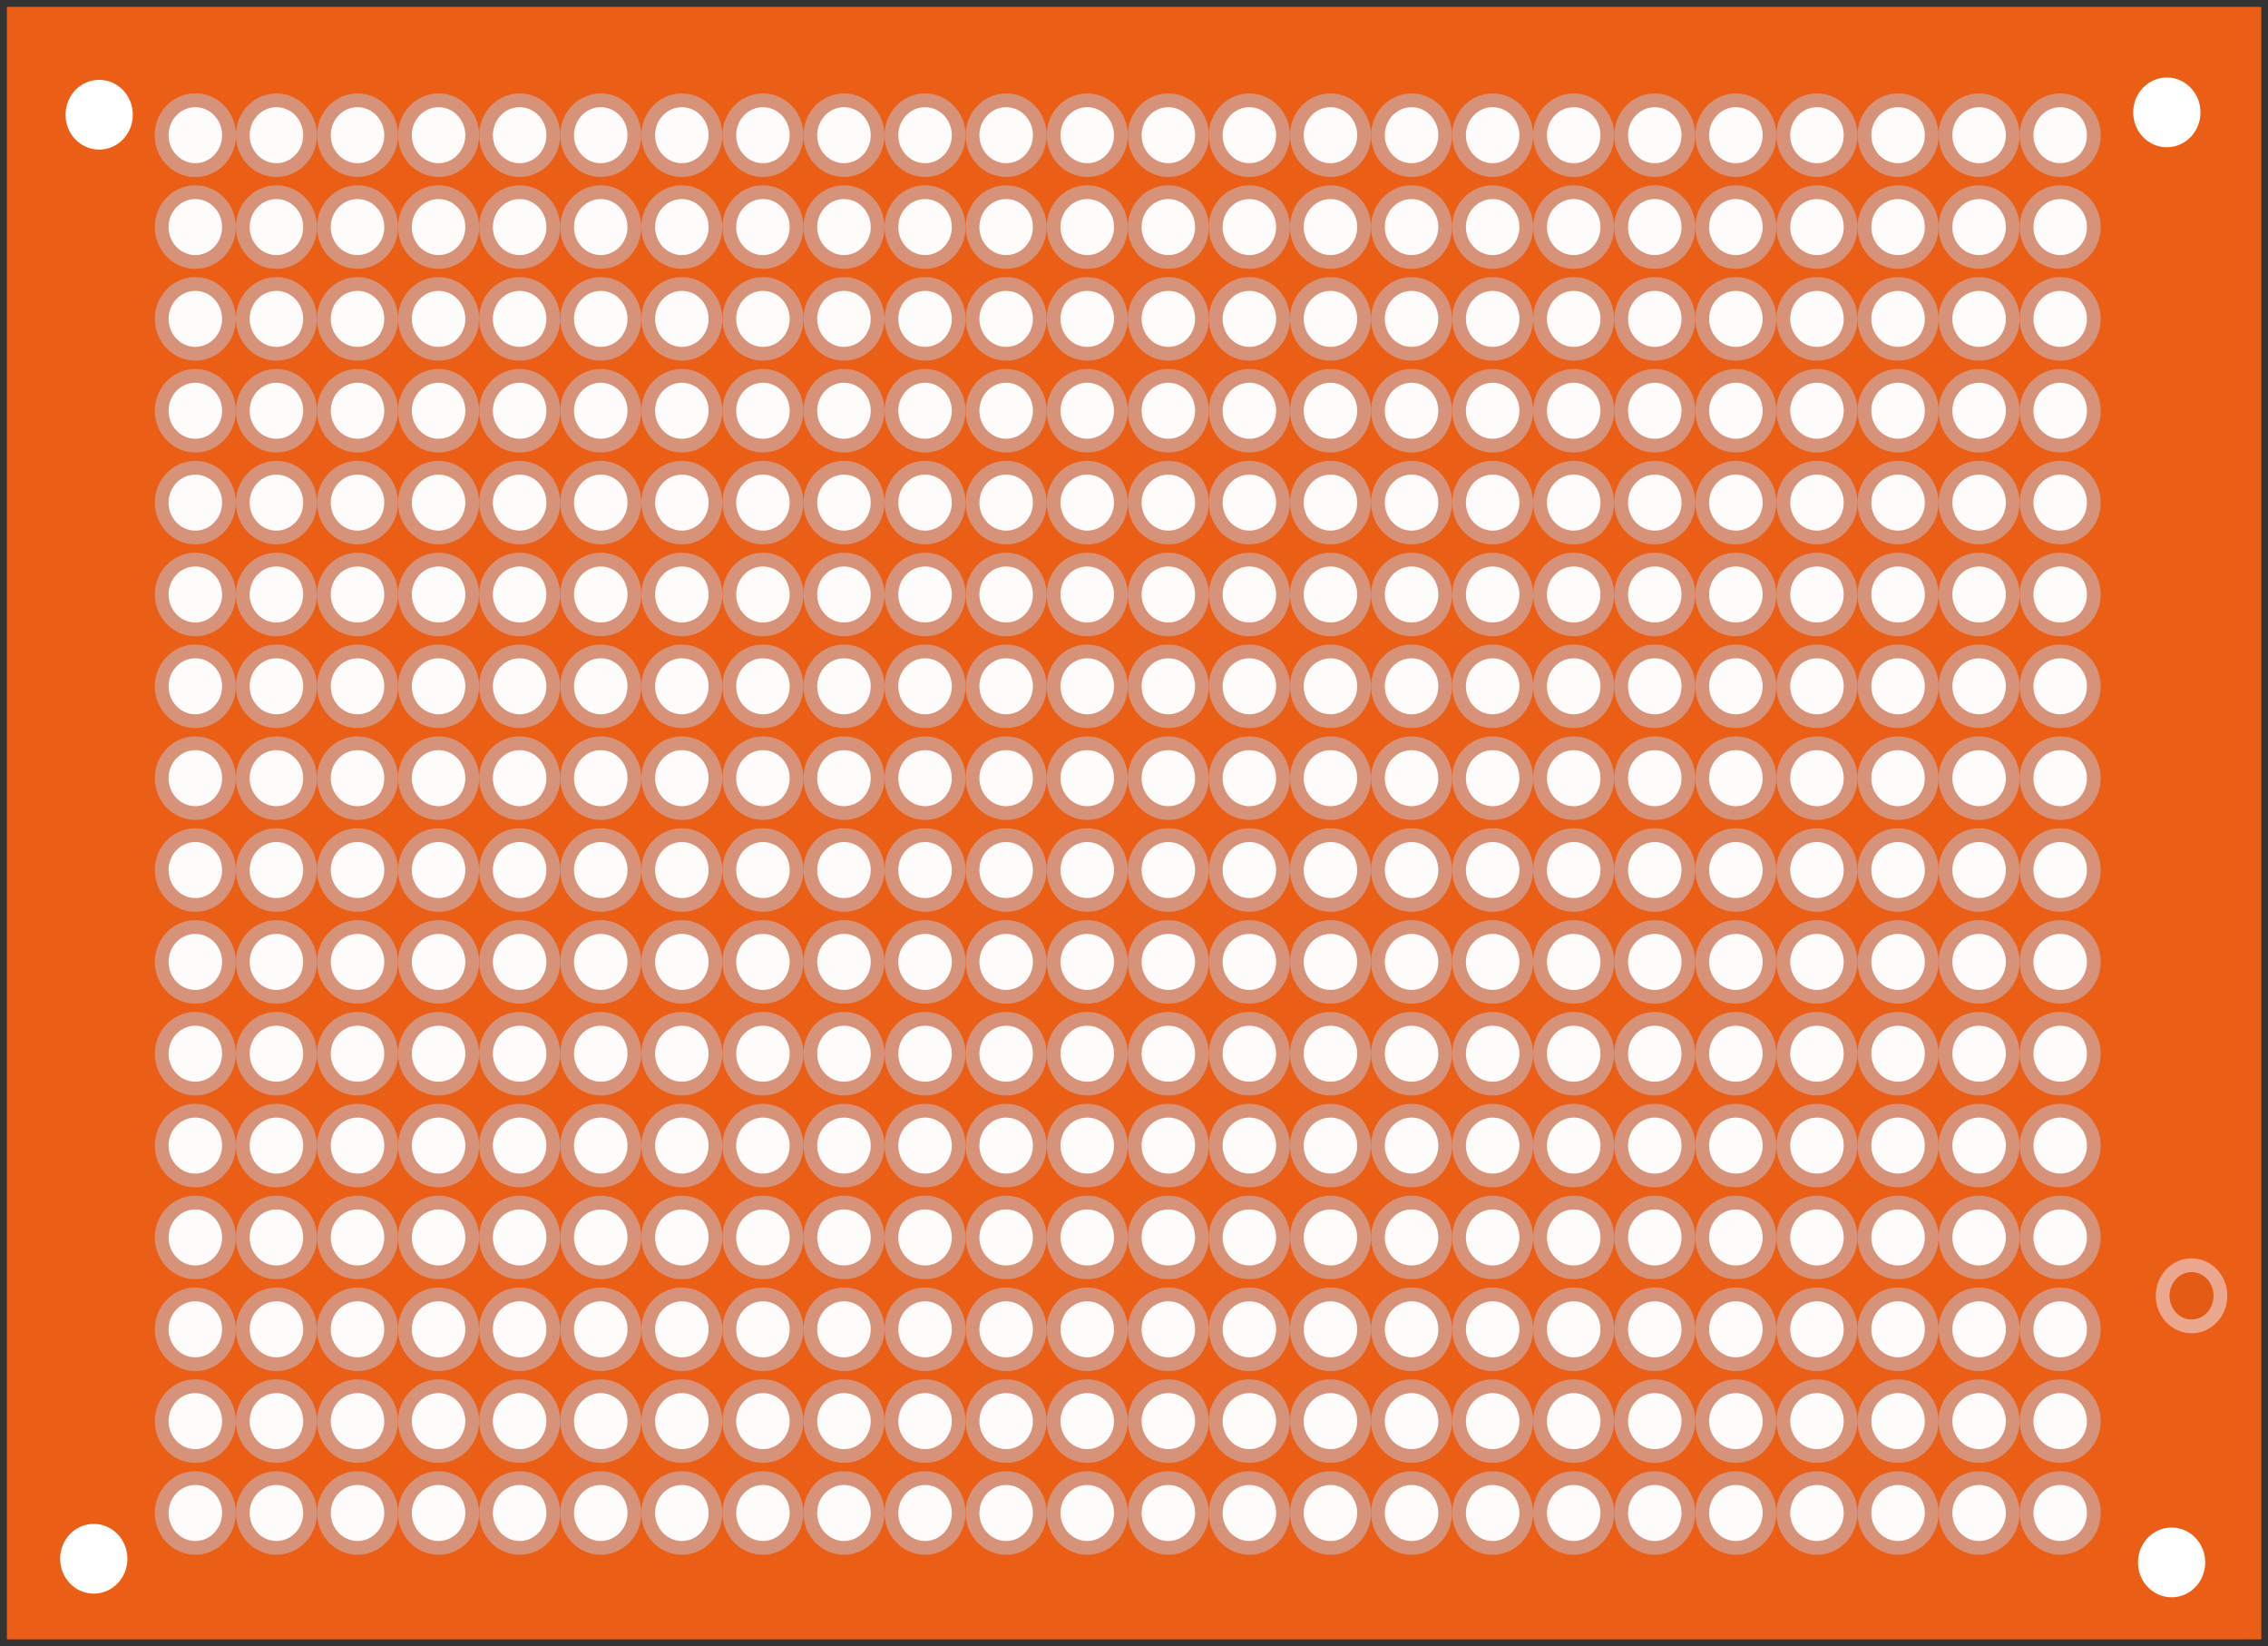 <?xml version="1.0" encoding="UTF-8" standalone="no"?>
<!-- Created with Inkscape (http://www.inkscape.org/) -->

<svg
   xmlns:dc="http://purl.org/dc/elements/1.1/"
   xmlns:cc="http://creativecommons.org/ns#"
   xmlns:rdf="http://www.w3.org/1999/02/22-rdf-syntax-ns#"
   xmlns:svg="http://www.w3.org/2000/svg"
   xmlns="http://www.w3.org/2000/svg"
   xmlns:xlink="http://www.w3.org/1999/xlink"
   xmlns:sodipodi="http://sodipodi.sourceforge.net/DTD/sodipodi-0.dtd"
   xmlns:inkscape="http://www.inkscape.org/namespaces/inkscape"
   width="199.388mm"
   height="144.687mm"
   viewBox="0 0 199.388 144.687"
   version="1.1"
   id="svg9131"
   inkscape:version="0.92.2 (5c3e80d, 2017-08-06)"
   sodipodi:docname="prototyping_board_90_70mm.svg">
  <rect x="0" y="0" width="199.388" height="144.687" fill="#333333" stroke="none"/>
  <defs
     id="defs9125" />
  <sodipodi:namedview
     id="base"
     pagecolor="#ffffff"
     bordercolor="#666666"
     borderopacity="1.0"
     inkscape:pageopacity="0.0"
     inkscape:pageshadow="2"
     inkscape:zoom="0.35"
     inkscape:cx="-92.683948"
     inkscape:cy="76.014349"
     inkscape:document-units="mm"
     inkscape:current-layer="layer1"
     showgrid="false"
     inkscape:window-width="1380"
     inkscape:window-height="1048"
     inkscape:window-x="175"
     inkscape:window-y="23"
     inkscape:window-maximized="0"
     fit-margin-top="0"
     fit-margin-left="0"
     fit-margin-right="0"
     fit-margin-bottom="0" />
  <g
     inkscape:label="Calque 1"
     inkscape:groupmode="layer"
     id="layer1"
     transform="translate(-6.342,-3.162)">
    <g
       style="display:inline;opacity:1"
       id="g24467"
       transform="matrix(5.731,0,0,5.731,-612.3,-319.089)">
      <rect
         y="56.335"
         x="108.053"
         height="25.037"
         width="34.582"
         id="rect14396"
         style="opacity:1;fill:#ea5f15;fill-opacity:1;stroke:#000000;stroke-width:0.21;stroke-miterlimit:4;stroke-dasharray:none;stroke-opacity:0" />
      <ellipse
         inkscape:tile-y0="64.627548"
         inkscape:tile-x0="112.53887"
         inkscape:tile-h="4.6404081"
         inkscape:tile-w="4.5067732"
         inkscape:tile-cy="66.947752"
         inkscape:tile-cx="114.79226"
         ry="0.535"
         rx="0.516"
         cy="58.303"
         cx="110.943"
         id="path14398"
         style="opacity:1;fill:#fdfcfb;fill-opacity:1;stroke:#d7937a;stroke-width:0.211;stroke-miterlimit:4;stroke-dasharray:none;stroke-opacity:1" />
      <use
         height="100%"
         width="100%"
         id="use21872"
         xlink:href="#path14398"
         inkscape:tiled-clone-of="#path14398"
         y="0"
         x="0"
         transform="translate(-1.1380824e-6)" />
      <use
         height="100%"
         width="100%"
         id="use21874"
         transform="translate(-1.1380824e-6,1.409)"
         xlink:href="#path14398"
         inkscape:tiled-clone-of="#path14398"
         y="0"
         x="0" />
      <use
         height="100%"
         width="100%"
         id="use21876"
         transform="translate(-1.1380824e-6,2.817)"
         xlink:href="#path14398"
         inkscape:tiled-clone-of="#path14398"
         y="0"
         x="0" />
      <use
         height="100%"
         width="100%"
         id="use21878"
         transform="translate(-1.1380824e-6,4.226)"
         xlink:href="#path14398"
         inkscape:tiled-clone-of="#path14398"
         y="0"
         x="0" />
      <use
         height="100%"
         width="100%"
         id="use21880"
         transform="translate(-1.1380824e-6,5.635)"
         xlink:href="#path14398"
         inkscape:tiled-clone-of="#path14398"
         y="0"
         x="0" />
      <use
         height="100%"
         width="100%"
         id="use21882"
         transform="translate(-1.1380824e-6,7.044)"
         xlink:href="#path14398"
         inkscape:tiled-clone-of="#path14398"
         y="0"
         x="0" />
      <use
         height="100%"
         width="100%"
         id="use21884"
         transform="translate(-1.1380824e-6,8.452)"
         xlink:href="#path14398"
         inkscape:tiled-clone-of="#path14398"
         y="0"
         x="0" />
      <use
         height="100%"
         width="100%"
         id="use21886"
         transform="translate(-1.1380824e-6,9.861)"
         xlink:href="#path14398"
         inkscape:tiled-clone-of="#path14398"
         y="0"
         x="0" />
      <use
         height="100%"
         width="100%"
         id="use21888"
         transform="translate(-1.1380824e-6,11.27)"
         xlink:href="#path14398"
         inkscape:tiled-clone-of="#path14398"
         y="0"
         x="0" />
      <use
         height="100%"
         width="100%"
         id="use21890"
         transform="translate(-1.1380824e-6,12.679)"
         xlink:href="#path14398"
         inkscape:tiled-clone-of="#path14398"
         y="0"
         x="0" />
      <use
         height="100%"
         width="100%"
         id="use21892"
         transform="translate(-1.1380824e-6,14.087)"
         xlink:href="#path14398"
         inkscape:tiled-clone-of="#path14398"
         y="0"
         x="0" />
      <use
         height="100%"
         width="100%"
         id="use21894"
         transform="translate(-1.1380824e-6,15.496)"
         xlink:href="#path14398"
         inkscape:tiled-clone-of="#path14398"
         y="0"
         x="0" />
      <use
         height="100%"
         width="100%"
         id="use21896"
         transform="translate(-1.1380824e-6,16.905)"
         xlink:href="#path14398"
         inkscape:tiled-clone-of="#path14398"
         y="0"
         x="0" />
      <use
         height="100%"
         width="100%"
         id="use21898"
         transform="translate(-1.1380824e-6,18.314)"
         xlink:href="#path14398"
         inkscape:tiled-clone-of="#path14398"
         y="0"
         x="0" />
      <use
         height="100%"
         width="100%"
         id="use21900"
         transform="translate(-1.1380824e-6,19.722)"
         xlink:href="#path14398"
         inkscape:tiled-clone-of="#path14398"
         y="0"
         x="0" />
      <use
         height="100%"
         width="100%"
         id="use21902"
         transform="translate(-1.1380824e-6,21.131)"
         xlink:href="#path14398"
         inkscape:tiled-clone-of="#path14398"
         y="0"
         x="0" />
      <use
         height="100%"
         width="100%"
         id="use21904"
         transform="translate(1.244)"
         xlink:href="#path14398"
         inkscape:tiled-clone-of="#path14398"
         y="0"
         x="0" />
      <use
         height="100%"
         width="100%"
         id="use21906"
         transform="translate(1.244,1.409)"
         xlink:href="#path14398"
         inkscape:tiled-clone-of="#path14398"
         y="0"
         x="0" />
      <use
         height="100%"
         width="100%"
         id="use21908"
         transform="translate(1.244,2.817)"
         xlink:href="#path14398"
         inkscape:tiled-clone-of="#path14398"
         y="0"
         x="0" />
      <use
         height="100%"
         width="100%"
         id="use21910"
         transform="translate(1.244,4.226)"
         xlink:href="#path14398"
         inkscape:tiled-clone-of="#path14398"
         y="0"
         x="0" />
      <use
         height="100%"
         width="100%"
         id="use21912"
         transform="translate(1.244,5.635)"
         xlink:href="#path14398"
         inkscape:tiled-clone-of="#path14398"
         y="0"
         x="0" />
      <use
         height="100%"
         width="100%"
         id="use21914"
         transform="translate(1.244,7.044)"
         xlink:href="#path14398"
         inkscape:tiled-clone-of="#path14398"
         y="0"
         x="0" />
      <use
         height="100%"
         width="100%"
         id="use21916"
         transform="translate(1.244,8.452)"
         xlink:href="#path14398"
         inkscape:tiled-clone-of="#path14398"
         y="0"
         x="0" />
      <use
         height="100%"
         width="100%"
         id="use21918"
         transform="translate(1.244,9.861)"
         xlink:href="#path14398"
         inkscape:tiled-clone-of="#path14398"
         y="0"
         x="0" />
      <use
         height="100%"
         width="100%"
         id="use21920"
         transform="translate(1.244,11.27)"
         xlink:href="#path14398"
         inkscape:tiled-clone-of="#path14398"
         y="0"
         x="0" />
      <use
         height="100%"
         width="100%"
         id="use21922"
         transform="translate(1.244,12.679)"
         xlink:href="#path14398"
         inkscape:tiled-clone-of="#path14398"
         y="0"
         x="0" />
      <use
         height="100%"
         width="100%"
         id="use21924"
         transform="translate(1.244,14.087)"
         xlink:href="#path14398"
         inkscape:tiled-clone-of="#path14398"
         y="0"
         x="0" />
      <use
         height="100%"
         width="100%"
         id="use21926"
         transform="translate(1.244,15.496)"
         xlink:href="#path14398"
         inkscape:tiled-clone-of="#path14398"
         y="0"
         x="0" />
      <use
         height="100%"
         width="100%"
         id="use21928"
         transform="translate(1.244,16.905)"
         xlink:href="#path14398"
         inkscape:tiled-clone-of="#path14398"
         y="0"
         x="0" />
      <use
         height="100%"
         width="100%"
         id="use21930"
         transform="translate(1.244,18.314)"
         xlink:href="#path14398"
         inkscape:tiled-clone-of="#path14398"
         y="0"
         x="0" />
      <use
         height="100%"
         width="100%"
         id="use21932"
         transform="translate(1.244,19.722)"
         xlink:href="#path14398"
         inkscape:tiled-clone-of="#path14398"
         y="0"
         x="0" />
      <use
         height="100%"
         width="100%"
         id="use21934"
         transform="translate(1.244,21.131)"
         xlink:href="#path14398"
         inkscape:tiled-clone-of="#path14398"
         y="0"
         x="0" />
      <use
         height="100%"
         width="100%"
         id="use21936"
         transform="translate(2.488)"
         xlink:href="#path14398"
         inkscape:tiled-clone-of="#path14398"
         y="0"
         x="0" />
      <use
         height="100%"
         width="100%"
         id="use21938"
         transform="translate(2.488,1.409)"
         xlink:href="#path14398"
         inkscape:tiled-clone-of="#path14398"
         y="0"
         x="0" />
      <use
         height="100%"
         width="100%"
         id="use21940"
         transform="translate(2.488,2.817)"
         xlink:href="#path14398"
         inkscape:tiled-clone-of="#path14398"
         y="0"
         x="0" />
      <use
         height="100%"
         width="100%"
         id="use21942"
         transform="translate(2.488,4.226)"
         xlink:href="#path14398"
         inkscape:tiled-clone-of="#path14398"
         y="0"
         x="0" />
      <use
         height="100%"
         width="100%"
         id="use21944"
         transform="translate(2.488,5.635)"
         xlink:href="#path14398"
         inkscape:tiled-clone-of="#path14398"
         y="0"
         x="0" />
      <use
         height="100%"
         width="100%"
         id="use21946"
         transform="translate(2.488,7.044)"
         xlink:href="#path14398"
         inkscape:tiled-clone-of="#path14398"
         y="0"
         x="0" />
      <use
         height="100%"
         width="100%"
         id="use21948"
         transform="translate(2.488,8.452)"
         xlink:href="#path14398"
         inkscape:tiled-clone-of="#path14398"
         y="0"
         x="0" />
      <use
         height="100%"
         width="100%"
         id="use21950"
         transform="translate(2.488,9.861)"
         xlink:href="#path14398"
         inkscape:tiled-clone-of="#path14398"
         y="0"
         x="0" />
      <use
         height="100%"
         width="100%"
         id="use21952"
         transform="translate(2.488,11.27)"
         xlink:href="#path14398"
         inkscape:tiled-clone-of="#path14398"
         y="0"
         x="0" />
      <use
         height="100%"
         width="100%"
         id="use21954"
         transform="translate(2.488,12.679)"
         xlink:href="#path14398"
         inkscape:tiled-clone-of="#path14398"
         y="0"
         x="0" />
      <use
         height="100%"
         width="100%"
         id="use21956"
         transform="translate(2.488,14.087)"
         xlink:href="#path14398"
         inkscape:tiled-clone-of="#path14398"
         y="0"
         x="0" />
      <use
         height="100%"
         width="100%"
         id="use21958"
         transform="translate(2.488,15.496)"
         xlink:href="#path14398"
         inkscape:tiled-clone-of="#path14398"
         y="0"
         x="0" />
      <use
         height="100%"
         width="100%"
         id="use21960"
         transform="translate(2.488,16.905)"
         xlink:href="#path14398"
         inkscape:tiled-clone-of="#path14398"
         y="0"
         x="0" />
      <use
         height="100%"
         width="100%"
         id="use21962"
         transform="translate(2.488,18.314)"
         xlink:href="#path14398"
         inkscape:tiled-clone-of="#path14398"
         y="0"
         x="0" />
      <use
         height="100%"
         width="100%"
         id="use21964"
         transform="translate(2.488,19.722)"
         xlink:href="#path14398"
         inkscape:tiled-clone-of="#path14398"
         y="0"
         x="0" />
      <use
         height="100%"
         width="100%"
         id="use21966"
         transform="translate(2.488,21.131)"
         xlink:href="#path14398"
         inkscape:tiled-clone-of="#path14398"
         y="0"
         x="0" />
      <use
         height="100%"
         width="100%"
         id="use21968"
         transform="translate(3.731)"
         xlink:href="#path14398"
         inkscape:tiled-clone-of="#path14398"
         y="0"
         x="0" />
      <use
         height="100%"
         width="100%"
         id="use21970"
         transform="translate(3.731,1.409)"
         xlink:href="#path14398"
         inkscape:tiled-clone-of="#path14398"
         y="0"
         x="0" />
      <use
         height="100%"
         width="100%"
         id="use21972"
         transform="translate(3.731,2.817)"
         xlink:href="#path14398"
         inkscape:tiled-clone-of="#path14398"
         y="0"
         x="0" />
      <use
         height="100%"
         width="100%"
         id="use21974"
         transform="translate(3.731,4.226)"
         xlink:href="#path14398"
         inkscape:tiled-clone-of="#path14398"
         y="0"
         x="0" />
      <use
         height="100%"
         width="100%"
         id="use21976"
         transform="translate(3.731,5.635)"
         xlink:href="#path14398"
         inkscape:tiled-clone-of="#path14398"
         y="0"
         x="0" />
      <use
         height="100%"
         width="100%"
         id="use21978"
         transform="translate(3.731,7.044)"
         xlink:href="#path14398"
         inkscape:tiled-clone-of="#path14398"
         y="0"
         x="0" />
      <use
         height="100%"
         width="100%"
         id="use21980"
         transform="translate(3.731,8.452)"
         xlink:href="#path14398"
         inkscape:tiled-clone-of="#path14398"
         y="0"
         x="0" />
      <use
         height="100%"
         width="100%"
         id="use21982"
         transform="translate(3.731,9.861)"
         xlink:href="#path14398"
         inkscape:tiled-clone-of="#path14398"
         y="0"
         x="0" />
      <use
         height="100%"
         width="100%"
         id="use21984"
         transform="translate(3.731,11.27)"
         xlink:href="#path14398"
         inkscape:tiled-clone-of="#path14398"
         y="0"
         x="0" />
      <use
         height="100%"
         width="100%"
         id="use21986"
         transform="translate(3.731,12.679)"
         xlink:href="#path14398"
         inkscape:tiled-clone-of="#path14398"
         y="0"
         x="0" />
      <use
         height="100%"
         width="100%"
         id="use21988"
         transform="translate(3.731,14.087)"
         xlink:href="#path14398"
         inkscape:tiled-clone-of="#path14398"
         y="0"
         x="0" />
      <use
         height="100%"
         width="100%"
         id="use21990"
         transform="translate(3.731,15.496)"
         xlink:href="#path14398"
         inkscape:tiled-clone-of="#path14398"
         y="0"
         x="0" />
      <use
         height="100%"
         width="100%"
         id="use21992"
         transform="translate(3.731,16.905)"
         xlink:href="#path14398"
         inkscape:tiled-clone-of="#path14398"
         y="0"
         x="0" />
      <use
         height="100%"
         width="100%"
         id="use21994"
         transform="translate(3.731,18.314)"
         xlink:href="#path14398"
         inkscape:tiled-clone-of="#path14398"
         y="0"
         x="0" />
      <use
         height="100%"
         width="100%"
         id="use21996"
         transform="translate(3.731,19.722)"
         xlink:href="#path14398"
         inkscape:tiled-clone-of="#path14398"
         y="0"
         x="0" />
      <use
         height="100%"
         width="100%"
         id="use21998"
         transform="translate(3.731,21.131)"
         xlink:href="#path14398"
         inkscape:tiled-clone-of="#path14398"
         y="0"
         x="0" />
      <use
         height="100%"
         width="100%"
         id="use22000"
         transform="translate(4.975)"
         xlink:href="#path14398"
         inkscape:tiled-clone-of="#path14398"
         y="0"
         x="0" />
      <use
         height="100%"
         width="100%"
         id="use22002"
         transform="translate(4.975,1.409)"
         xlink:href="#path14398"
         inkscape:tiled-clone-of="#path14398"
         y="0"
         x="0" />
      <use
         height="100%"
         width="100%"
         id="use22004"
         transform="translate(4.975,2.817)"
         xlink:href="#path14398"
         inkscape:tiled-clone-of="#path14398"
         y="0"
         x="0" />
      <use
         height="100%"
         width="100%"
         id="use22006"
         transform="translate(4.975,4.226)"
         xlink:href="#path14398"
         inkscape:tiled-clone-of="#path14398"
         y="0"
         x="0" />
      <use
         height="100%"
         width="100%"
         id="use22008"
         transform="translate(4.975,5.635)"
         xlink:href="#path14398"
         inkscape:tiled-clone-of="#path14398"
         y="0"
         x="0" />
      <use
         height="100%"
         width="100%"
         id="use22010"
         transform="translate(4.975,7.044)"
         xlink:href="#path14398"
         inkscape:tiled-clone-of="#path14398"
         y="0"
         x="0" />
      <use
         height="100%"
         width="100%"
         id="use22012"
         transform="translate(4.975,8.452)"
         xlink:href="#path14398"
         inkscape:tiled-clone-of="#path14398"
         y="0"
         x="0" />
      <use
         height="100%"
         width="100%"
         id="use22014"
         transform="translate(4.975,9.861)"
         xlink:href="#path14398"
         inkscape:tiled-clone-of="#path14398"
         y="0"
         x="0" />
      <use
         height="100%"
         width="100%"
         id="use22016"
         transform="translate(4.975,11.27)"
         xlink:href="#path14398"
         inkscape:tiled-clone-of="#path14398"
         y="0"
         x="0" />
      <use
         height="100%"
         width="100%"
         id="use22018"
         transform="translate(4.975,12.679)"
         xlink:href="#path14398"
         inkscape:tiled-clone-of="#path14398"
         y="0"
         x="0" />
      <use
         height="100%"
         width="100%"
         id="use22020"
         transform="translate(4.975,14.087)"
         xlink:href="#path14398"
         inkscape:tiled-clone-of="#path14398"
         y="0"
         x="0" />
      <use
         height="100%"
         width="100%"
         id="use22022"
         transform="translate(4.975,15.496)"
         xlink:href="#path14398"
         inkscape:tiled-clone-of="#path14398"
         y="0"
         x="0" />
      <use
         height="100%"
         width="100%"
         id="use22024"
         transform="translate(4.975,16.905)"
         xlink:href="#path14398"
         inkscape:tiled-clone-of="#path14398"
         y="0"
         x="0" />
      <use
         height="100%"
         width="100%"
         id="use22026"
         transform="translate(4.975,18.314)"
         xlink:href="#path14398"
         inkscape:tiled-clone-of="#path14398"
         y="0"
         x="0" />
      <use
         height="100%"
         width="100%"
         id="use22028"
         transform="translate(4.975,19.722)"
         xlink:href="#path14398"
         inkscape:tiled-clone-of="#path14398"
         y="0"
         x="0" />
      <use
         height="100%"
         width="100%"
         id="use22030"
         transform="translate(4.975,21.131)"
         xlink:href="#path14398"
         inkscape:tiled-clone-of="#path14398"
         y="0"
         x="0" />
      <use
         height="100%"
         width="100%"
         id="use22032"
         transform="translate(6.219)"
         xlink:href="#path14398"
         inkscape:tiled-clone-of="#path14398"
         y="0"
         x="0" />
      <use
         height="100%"
         width="100%"
         id="use22034"
         transform="translate(6.219,1.409)"
         xlink:href="#path14398"
         inkscape:tiled-clone-of="#path14398"
         y="0"
         x="0" />
      <use
         height="100%"
         width="100%"
         id="use22036"
         transform="translate(6.219,2.817)"
         xlink:href="#path14398"
         inkscape:tiled-clone-of="#path14398"
         y="0"
         x="0" />
      <use
         height="100%"
         width="100%"
         id="use22038"
         transform="translate(6.219,4.226)"
         xlink:href="#path14398"
         inkscape:tiled-clone-of="#path14398"
         y="0"
         x="0" />
      <use
         height="100%"
         width="100%"
         id="use22040"
         transform="translate(6.219,5.635)"
         xlink:href="#path14398"
         inkscape:tiled-clone-of="#path14398"
         y="0"
         x="0" />
      <use
         height="100%"
         width="100%"
         id="use22042"
         transform="translate(6.219,7.044)"
         xlink:href="#path14398"
         inkscape:tiled-clone-of="#path14398"
         y="0"
         x="0" />
      <use
         height="100%"
         width="100%"
         id="use22044"
         transform="translate(6.219,8.452)"
         xlink:href="#path14398"
         inkscape:tiled-clone-of="#path14398"
         y="0"
         x="0" />
      <use
         height="100%"
         width="100%"
         id="use22046"
         transform="translate(6.219,9.861)"
         xlink:href="#path14398"
         inkscape:tiled-clone-of="#path14398"
         y="0"
         x="0" />
      <use
         height="100%"
         width="100%"
         id="use22048"
         transform="translate(6.219,11.27)"
         xlink:href="#path14398"
         inkscape:tiled-clone-of="#path14398"
         y="0"
         x="0" />
      <use
         height="100%"
         width="100%"
         id="use22050"
         transform="translate(6.219,12.679)"
         xlink:href="#path14398"
         inkscape:tiled-clone-of="#path14398"
         y="0"
         x="0" />
      <use
         height="100%"
         width="100%"
         id="use22052"
         transform="translate(6.219,14.087)"
         xlink:href="#path14398"
         inkscape:tiled-clone-of="#path14398"
         y="0"
         x="0" />
      <use
         height="100%"
         width="100%"
         id="use22054"
         transform="translate(6.219,15.496)"
         xlink:href="#path14398"
         inkscape:tiled-clone-of="#path14398"
         y="0"
         x="0" />
      <use
         height="100%"
         width="100%"
         id="use22056"
         transform="translate(6.219,16.905)"
         xlink:href="#path14398"
         inkscape:tiled-clone-of="#path14398"
         y="0"
         x="0" />
      <use
         height="100%"
         width="100%"
         id="use22058"
         transform="translate(6.219,18.314)"
         xlink:href="#path14398"
         inkscape:tiled-clone-of="#path14398"
         y="0"
         x="0" />
      <use
         height="100%"
         width="100%"
         id="use22060"
         transform="translate(6.219,19.722)"
         xlink:href="#path14398"
         inkscape:tiled-clone-of="#path14398"
         y="0"
         x="0" />
      <use
         height="100%"
         width="100%"
         id="use22062"
         transform="translate(6.219,21.131)"
         xlink:href="#path14398"
         inkscape:tiled-clone-of="#path14398"
         y="0"
         x="0" />
      <use
         height="100%"
         width="100%"
         id="use22064"
         transform="translate(7.463)"
         xlink:href="#path14398"
         inkscape:tiled-clone-of="#path14398"
         y="0"
         x="0" />
      <use
         height="100%"
         width="100%"
         id="use22066"
         transform="translate(7.463,1.409)"
         xlink:href="#path14398"
         inkscape:tiled-clone-of="#path14398"
         y="0"
         x="0" />
      <use
         height="100%"
         width="100%"
         id="use22068"
         transform="translate(7.463,2.817)"
         xlink:href="#path14398"
         inkscape:tiled-clone-of="#path14398"
         y="0"
         x="0" />
      <use
         height="100%"
         width="100%"
         id="use22070"
         transform="translate(7.463,4.226)"
         xlink:href="#path14398"
         inkscape:tiled-clone-of="#path14398"
         y="0"
         x="0" />
      <use
         height="100%"
         width="100%"
         id="use22072"
         transform="translate(7.463,5.635)"
         xlink:href="#path14398"
         inkscape:tiled-clone-of="#path14398"
         y="0"
         x="0" />
      <use
         height="100%"
         width="100%"
         id="use22074"
         transform="translate(7.463,7.044)"
         xlink:href="#path14398"
         inkscape:tiled-clone-of="#path14398"
         y="0"
         x="0" />
      <use
         height="100%"
         width="100%"
         id="use22076"
         transform="translate(7.463,8.452)"
         xlink:href="#path14398"
         inkscape:tiled-clone-of="#path14398"
         y="0"
         x="0" />
      <use
         height="100%"
         width="100%"
         id="use22078"
         transform="translate(7.463,9.861)"
         xlink:href="#path14398"
         inkscape:tiled-clone-of="#path14398"
         y="0"
         x="0" />
      <use
         height="100%"
         width="100%"
         id="use22080"
         transform="translate(7.463,11.27)"
         xlink:href="#path14398"
         inkscape:tiled-clone-of="#path14398"
         y="0"
         x="0" />
      <use
         height="100%"
         width="100%"
         id="use22082"
         transform="translate(7.463,12.679)"
         xlink:href="#path14398"
         inkscape:tiled-clone-of="#path14398"
         y="0"
         x="0" />
      <use
         height="100%"
         width="100%"
         id="use22084"
         transform="translate(7.463,14.087)"
         xlink:href="#path14398"
         inkscape:tiled-clone-of="#path14398"
         y="0"
         x="0" />
      <use
         height="100%"
         width="100%"
         id="use22086"
         transform="translate(7.463,15.496)"
         xlink:href="#path14398"
         inkscape:tiled-clone-of="#path14398"
         y="0"
         x="0" />
      <use
         height="100%"
         width="100%"
         id="use22088"
         transform="translate(7.463,16.905)"
         xlink:href="#path14398"
         inkscape:tiled-clone-of="#path14398"
         y="0"
         x="0" />
      <use
         height="100%"
         width="100%"
         id="use22090"
         transform="translate(7.463,18.314)"
         xlink:href="#path14398"
         inkscape:tiled-clone-of="#path14398"
         y="0"
         x="0" />
      <use
         height="100%"
         width="100%"
         id="use22092"
         transform="translate(7.463,19.722)"
         xlink:href="#path14398"
         inkscape:tiled-clone-of="#path14398"
         y="0"
         x="0" />
      <use
         height="100%"
         width="100%"
         id="use22094"
         transform="translate(7.463,21.131)"
         xlink:href="#path14398"
         inkscape:tiled-clone-of="#path14398"
         y="0"
         x="0" />
      <use
         height="100%"
         width="100%"
         id="use22096"
         transform="translate(8.707)"
         xlink:href="#path14398"
         inkscape:tiled-clone-of="#path14398"
         y="0"
         x="0" />
      <use
         height="100%"
         width="100%"
         id="use22098"
         transform="translate(8.707,1.409)"
         xlink:href="#path14398"
         inkscape:tiled-clone-of="#path14398"
         y="0"
         x="0" />
      <use
         height="100%"
         width="100%"
         id="use22100"
         transform="translate(8.707,2.817)"
         xlink:href="#path14398"
         inkscape:tiled-clone-of="#path14398"
         y="0"
         x="0" />
      <use
         height="100%"
         width="100%"
         id="use22102"
         transform="translate(8.707,4.226)"
         xlink:href="#path14398"
         inkscape:tiled-clone-of="#path14398"
         y="0"
         x="0" />
      <use
         height="100%"
         width="100%"
         id="use22104"
         transform="translate(8.707,5.635)"
         xlink:href="#path14398"
         inkscape:tiled-clone-of="#path14398"
         y="0"
         x="0" />
      <use
         height="100%"
         width="100%"
         id="use22106"
         transform="translate(8.707,7.044)"
         xlink:href="#path14398"
         inkscape:tiled-clone-of="#path14398"
         y="0"
         x="0" />
      <use
         height="100%"
         width="100%"
         id="use22108"
         transform="translate(8.707,8.452)"
         xlink:href="#path14398"
         inkscape:tiled-clone-of="#path14398"
         y="0"
         x="0" />
      <use
         height="100%"
         width="100%"
         id="use22110"
         transform="translate(8.707,9.861)"
         xlink:href="#path14398"
         inkscape:tiled-clone-of="#path14398"
         y="0"
         x="0" />
      <use
         height="100%"
         width="100%"
         id="use22112"
         transform="translate(8.707,11.27)"
         xlink:href="#path14398"
         inkscape:tiled-clone-of="#path14398"
         y="0"
         x="0" />
      <use
         height="100%"
         width="100%"
         id="use22114"
         transform="translate(8.707,12.679)"
         xlink:href="#path14398"
         inkscape:tiled-clone-of="#path14398"
         y="0"
         x="0" />
      <use
         height="100%"
         width="100%"
         id="use22116"
         transform="translate(8.707,14.087)"
         xlink:href="#path14398"
         inkscape:tiled-clone-of="#path14398"
         y="0"
         x="0" />
      <use
         height="100%"
         width="100%"
         id="use22118"
         transform="translate(8.707,15.496)"
         xlink:href="#path14398"
         inkscape:tiled-clone-of="#path14398"
         y="0"
         x="0" />
      <use
         height="100%"
         width="100%"
         id="use22120"
         transform="translate(8.707,16.905)"
         xlink:href="#path14398"
         inkscape:tiled-clone-of="#path14398"
         y="0"
         x="0" />
      <use
         height="100%"
         width="100%"
         id="use22122"
         transform="translate(8.707,18.314)"
         xlink:href="#path14398"
         inkscape:tiled-clone-of="#path14398"
         y="0"
         x="0" />
      <use
         height="100%"
         width="100%"
         id="use22124"
         transform="translate(8.707,19.722)"
         xlink:href="#path14398"
         inkscape:tiled-clone-of="#path14398"
         y="0"
         x="0" />
      <use
         height="100%"
         width="100%"
         id="use22126"
         transform="translate(8.707,21.131)"
         xlink:href="#path14398"
         inkscape:tiled-clone-of="#path14398"
         y="0"
         x="0" />
      <use
         height="100%"
         width="100%"
         id="use22128"
         transform="translate(9.95)"
         xlink:href="#path14398"
         inkscape:tiled-clone-of="#path14398"
         y="0"
         x="0" />
      <use
         height="100%"
         width="100%"
         id="use22130"
         transform="translate(9.95,1.409)"
         xlink:href="#path14398"
         inkscape:tiled-clone-of="#path14398"
         y="0"
         x="0" />
      <use
         height="100%"
         width="100%"
         id="use22132"
         transform="translate(9.95,2.817)"
         xlink:href="#path14398"
         inkscape:tiled-clone-of="#path14398"
         y="0"
         x="0" />
      <use
         height="100%"
         width="100%"
         id="use22134"
         transform="translate(9.95,4.226)"
         xlink:href="#path14398"
         inkscape:tiled-clone-of="#path14398"
         y="0"
         x="0" />
      <use
         height="100%"
         width="100%"
         id="use22136"
         transform="translate(9.95,5.635)"
         xlink:href="#path14398"
         inkscape:tiled-clone-of="#path14398"
         y="0"
         x="0" />
      <use
         height="100%"
         width="100%"
         id="use22138"
         transform="translate(9.95,7.044)"
         xlink:href="#path14398"
         inkscape:tiled-clone-of="#path14398"
         y="0"
         x="0" />
      <use
         height="100%"
         width="100%"
         id="use22140"
         transform="translate(9.95,8.452)"
         xlink:href="#path14398"
         inkscape:tiled-clone-of="#path14398"
         y="0"
         x="0" />
      <use
         height="100%"
         width="100%"
         id="use22142"
         transform="translate(9.95,9.861)"
         xlink:href="#path14398"
         inkscape:tiled-clone-of="#path14398"
         y="0"
         x="0" />
      <use
         height="100%"
         width="100%"
         id="use22144"
         transform="translate(9.95,11.27)"
         xlink:href="#path14398"
         inkscape:tiled-clone-of="#path14398"
         y="0"
         x="0" />
      <use
         height="100%"
         width="100%"
         id="use22146"
         transform="translate(9.95,12.679)"
         xlink:href="#path14398"
         inkscape:tiled-clone-of="#path14398"
         y="0"
         x="0" />
      <use
         height="100%"
         width="100%"
         id="use22148"
         transform="translate(9.95,14.087)"
         xlink:href="#path14398"
         inkscape:tiled-clone-of="#path14398"
         y="0"
         x="0" />
      <use
         height="100%"
         width="100%"
         id="use22150"
         transform="translate(9.95,15.496)"
         xlink:href="#path14398"
         inkscape:tiled-clone-of="#path14398"
         y="0"
         x="0" />
      <use
         height="100%"
         width="100%"
         id="use22152"
         transform="translate(9.95,16.905)"
         xlink:href="#path14398"
         inkscape:tiled-clone-of="#path14398"
         y="0"
         x="0" />
      <use
         height="100%"
         width="100%"
         id="use22154"
         transform="translate(9.95,18.314)"
         xlink:href="#path14398"
         inkscape:tiled-clone-of="#path14398"
         y="0"
         x="0" />
      <use
         height="100%"
         width="100%"
         id="use22156"
         transform="translate(9.95,19.722)"
         xlink:href="#path14398"
         inkscape:tiled-clone-of="#path14398"
         y="0"
         x="0" />
      <use
         height="100%"
         width="100%"
         id="use22158"
         transform="translate(9.95,21.131)"
         xlink:href="#path14398"
         inkscape:tiled-clone-of="#path14398"
         y="0"
         x="0" />
      <use
         height="100%"
         width="100%"
         id="use22160"
         transform="translate(11.194)"
         xlink:href="#path14398"
         inkscape:tiled-clone-of="#path14398"
         y="0"
         x="0" />
      <use
         height="100%"
         width="100%"
         id="use22162"
         transform="translate(11.194,1.409)"
         xlink:href="#path14398"
         inkscape:tiled-clone-of="#path14398"
         y="0"
         x="0" />
      <use
         height="100%"
         width="100%"
         id="use22164"
         transform="translate(11.194,2.817)"
         xlink:href="#path14398"
         inkscape:tiled-clone-of="#path14398"
         y="0"
         x="0" />
      <use
         height="100%"
         width="100%"
         id="use22166"
         transform="translate(11.194,4.226)"
         xlink:href="#path14398"
         inkscape:tiled-clone-of="#path14398"
         y="0"
         x="0" />
      <use
         height="100%"
         width="100%"
         id="use22168"
         transform="translate(11.194,5.635)"
         xlink:href="#path14398"
         inkscape:tiled-clone-of="#path14398"
         y="0"
         x="0" />
      <use
         height="100%"
         width="100%"
         id="use22170"
         transform="translate(11.194,7.044)"
         xlink:href="#path14398"
         inkscape:tiled-clone-of="#path14398"
         y="0"
         x="0" />
      <use
         height="100%"
         width="100%"
         id="use22172"
         transform="translate(11.194,8.452)"
         xlink:href="#path14398"
         inkscape:tiled-clone-of="#path14398"
         y="0"
         x="0" />
      <use
         height="100%"
         width="100%"
         id="use22174"
         transform="translate(11.194,9.861)"
         xlink:href="#path14398"
         inkscape:tiled-clone-of="#path14398"
         y="0"
         x="0" />
      <use
         height="100%"
         width="100%"
         id="use22176"
         transform="translate(11.194,11.27)"
         xlink:href="#path14398"
         inkscape:tiled-clone-of="#path14398"
         y="0"
         x="0" />
      <use
         height="100%"
         width="100%"
         id="use22178"
         transform="translate(11.194,12.679)"
         xlink:href="#path14398"
         inkscape:tiled-clone-of="#path14398"
         y="0"
         x="0" />
      <use
         height="100%"
         width="100%"
         id="use22180"
         transform="translate(11.194,14.087)"
         xlink:href="#path14398"
         inkscape:tiled-clone-of="#path14398"
         y="0"
         x="0" />
      <use
         height="100%"
         width="100%"
         id="use22182"
         transform="translate(11.194,15.496)"
         xlink:href="#path14398"
         inkscape:tiled-clone-of="#path14398"
         y="0"
         x="0" />
      <use
         height="100%"
         width="100%"
         id="use22184"
         transform="translate(11.194,16.905)"
         xlink:href="#path14398"
         inkscape:tiled-clone-of="#path14398"
         y="0"
         x="0" />
      <use
         height="100%"
         width="100%"
         id="use22186"
         transform="translate(11.194,18.314)"
         xlink:href="#path14398"
         inkscape:tiled-clone-of="#path14398"
         y="0"
         x="0" />
      <use
         height="100%"
         width="100%"
         id="use22188"
         transform="translate(11.194,19.722)"
         xlink:href="#path14398"
         inkscape:tiled-clone-of="#path14398"
         y="0"
         x="0" />
      <use
         height="100%"
         width="100%"
         id="use22190"
         transform="translate(11.194,21.131)"
         xlink:href="#path14398"
         inkscape:tiled-clone-of="#path14398"
         y="0"
         x="0" />
      <use
         height="100%"
         width="100%"
         id="use22192"
         transform="translate(12.438)"
         xlink:href="#path14398"
         inkscape:tiled-clone-of="#path14398"
         y="0"
         x="0" />
      <use
         height="100%"
         width="100%"
         id="use22194"
         transform="translate(12.438,1.409)"
         xlink:href="#path14398"
         inkscape:tiled-clone-of="#path14398"
         y="0"
         x="0" />
      <use
         height="100%"
         width="100%"
         id="use22196"
         transform="translate(12.438,2.817)"
         xlink:href="#path14398"
         inkscape:tiled-clone-of="#path14398"
         y="0"
         x="0" />
      <use
         height="100%"
         width="100%"
         id="use22198"
         transform="translate(12.438,4.226)"
         xlink:href="#path14398"
         inkscape:tiled-clone-of="#path14398"
         y="0"
         x="0" />
      <use
         height="100%"
         width="100%"
         id="use22200"
         transform="translate(12.438,5.635)"
         xlink:href="#path14398"
         inkscape:tiled-clone-of="#path14398"
         y="0"
         x="0" />
      <use
         height="100%"
         width="100%"
         id="use22202"
         transform="translate(12.438,7.044)"
         xlink:href="#path14398"
         inkscape:tiled-clone-of="#path14398"
         y="0"
         x="0" />
      <use
         height="100%"
         width="100%"
         id="use22204"
         transform="translate(12.438,8.452)"
         xlink:href="#path14398"
         inkscape:tiled-clone-of="#path14398"
         y="0"
         x="0" />
      <use
         height="100%"
         width="100%"
         id="use22206"
         transform="translate(12.438,9.861)"
         xlink:href="#path14398"
         inkscape:tiled-clone-of="#path14398"
         y="0"
         x="0" />
      <use
         height="100%"
         width="100%"
         id="use22208"
         transform="translate(12.438,11.27)"
         xlink:href="#path14398"
         inkscape:tiled-clone-of="#path14398"
         y="0"
         x="0" />
      <use
         height="100%"
         width="100%"
         id="use22210"
         transform="translate(12.438,12.679)"
         xlink:href="#path14398"
         inkscape:tiled-clone-of="#path14398"
         y="0"
         x="0" />
      <use
         height="100%"
         width="100%"
         id="use22212"
         transform="translate(12.438,14.087)"
         xlink:href="#path14398"
         inkscape:tiled-clone-of="#path14398"
         y="0"
         x="0" />
      <use
         height="100%"
         width="100%"
         id="use22214"
         transform="translate(12.438,15.496)"
         xlink:href="#path14398"
         inkscape:tiled-clone-of="#path14398"
         y="0"
         x="0" />
      <use
         height="100%"
         width="100%"
         id="use22216"
         transform="translate(12.438,16.905)"
         xlink:href="#path14398"
         inkscape:tiled-clone-of="#path14398"
         y="0"
         x="0" />
      <use
         height="100%"
         width="100%"
         id="use22218"
         transform="translate(12.438,18.314)"
         xlink:href="#path14398"
         inkscape:tiled-clone-of="#path14398"
         y="0"
         x="0" />
      <use
         height="100%"
         width="100%"
         id="use22220"
         transform="translate(12.438,19.722)"
         xlink:href="#path14398"
         inkscape:tiled-clone-of="#path14398"
         y="0"
         x="0" />
      <use
         height="100%"
         width="100%"
         id="use22222"
         transform="translate(12.438,21.131)"
         xlink:href="#path14398"
         inkscape:tiled-clone-of="#path14398"
         y="0"
         x="0" />
      <use
         height="100%"
         width="100%"
         id="use22224"
         transform="translate(13.682)"
         xlink:href="#path14398"
         inkscape:tiled-clone-of="#path14398"
         y="0"
         x="0" />
      <use
         height="100%"
         width="100%"
         id="use22226"
         transform="translate(13.682,1.409)"
         xlink:href="#path14398"
         inkscape:tiled-clone-of="#path14398"
         y="0"
         x="0" />
      <use
         height="100%"
         width="100%"
         id="use22228"
         transform="translate(13.682,2.817)"
         xlink:href="#path14398"
         inkscape:tiled-clone-of="#path14398"
         y="0"
         x="0" />
      <use
         height="100%"
         width="100%"
         id="use22230"
         transform="translate(13.682,4.226)"
         xlink:href="#path14398"
         inkscape:tiled-clone-of="#path14398"
         y="0"
         x="0" />
      <use
         height="100%"
         width="100%"
         id="use22232"
         transform="translate(13.682,5.635)"
         xlink:href="#path14398"
         inkscape:tiled-clone-of="#path14398"
         y="0"
         x="0" />
      <use
         height="100%"
         width="100%"
         id="use22234"
         transform="translate(13.682,7.044)"
         xlink:href="#path14398"
         inkscape:tiled-clone-of="#path14398"
         y="0"
         x="0" />
      <use
         height="100%"
         width="100%"
         id="use22236"
         transform="translate(13.682,8.452)"
         xlink:href="#path14398"
         inkscape:tiled-clone-of="#path14398"
         y="0"
         x="0" />
      <use
         height="100%"
         width="100%"
         id="use22238"
         transform="translate(13.682,9.861)"
         xlink:href="#path14398"
         inkscape:tiled-clone-of="#path14398"
         y="0"
         x="0" />
      <use
         height="100%"
         width="100%"
         id="use22240"
         transform="translate(13.682,11.27)"
         xlink:href="#path14398"
         inkscape:tiled-clone-of="#path14398"
         y="0"
         x="0" />
      <use
         height="100%"
         width="100%"
         id="use22242"
         transform="translate(13.682,12.679)"
         xlink:href="#path14398"
         inkscape:tiled-clone-of="#path14398"
         y="0"
         x="0" />
      <use
         height="100%"
         width="100%"
         id="use22244"
         transform="translate(13.682,14.087)"
         xlink:href="#path14398"
         inkscape:tiled-clone-of="#path14398"
         y="0"
         x="0" />
      <use
         height="100%"
         width="100%"
         id="use22246"
         transform="translate(13.682,15.496)"
         xlink:href="#path14398"
         inkscape:tiled-clone-of="#path14398"
         y="0"
         x="0" />
      <use
         height="100%"
         width="100%"
         id="use22248"
         transform="translate(13.682,16.905)"
         xlink:href="#path14398"
         inkscape:tiled-clone-of="#path14398"
         y="0"
         x="0" />
      <use
         height="100%"
         width="100%"
         id="use22250"
         transform="translate(13.682,18.314)"
         xlink:href="#path14398"
         inkscape:tiled-clone-of="#path14398"
         y="0"
         x="0" />
      <use
         height="100%"
         width="100%"
         id="use22252"
         transform="translate(13.682,19.722)"
         xlink:href="#path14398"
         inkscape:tiled-clone-of="#path14398"
         y="0"
         x="0" />
      <use
         height="100%"
         width="100%"
         id="use22254"
         transform="translate(13.682,21.131)"
         xlink:href="#path14398"
         inkscape:tiled-clone-of="#path14398"
         y="0"
         x="0" />
      <use
         height="100%"
         width="100%"
         id="use22256"
         transform="translate(14.926)"
         xlink:href="#path14398"
         inkscape:tiled-clone-of="#path14398"
         y="0"
         x="0" />
      <use
         height="100%"
         width="100%"
         id="use22258"
         transform="translate(14.926,1.409)"
         xlink:href="#path14398"
         inkscape:tiled-clone-of="#path14398"
         y="0"
         x="0" />
      <use
         height="100%"
         width="100%"
         id="use22260"
         transform="translate(14.926,2.817)"
         xlink:href="#path14398"
         inkscape:tiled-clone-of="#path14398"
         y="0"
         x="0" />
      <use
         height="100%"
         width="100%"
         id="use22262"
         transform="translate(14.926,4.226)"
         xlink:href="#path14398"
         inkscape:tiled-clone-of="#path14398"
         y="0"
         x="0" />
      <use
         height="100%"
         width="100%"
         id="use22264"
         transform="translate(14.926,5.635)"
         xlink:href="#path14398"
         inkscape:tiled-clone-of="#path14398"
         y="0"
         x="0" />
      <use
         height="100%"
         width="100%"
         id="use22266"
         transform="translate(14.926,7.044)"
         xlink:href="#path14398"
         inkscape:tiled-clone-of="#path14398"
         y="0"
         x="0" />
      <use
         height="100%"
         width="100%"
         id="use22268"
         transform="translate(14.926,8.452)"
         xlink:href="#path14398"
         inkscape:tiled-clone-of="#path14398"
         y="0"
         x="0" />
      <use
         height="100%"
         width="100%"
         id="use22270"
         transform="translate(14.926,9.861)"
         xlink:href="#path14398"
         inkscape:tiled-clone-of="#path14398"
         y="0"
         x="0" />
      <use
         height="100%"
         width="100%"
         id="use22272"
         transform="translate(14.926,11.27)"
         xlink:href="#path14398"
         inkscape:tiled-clone-of="#path14398"
         y="0"
         x="0" />
      <use
         height="100%"
         width="100%"
         id="use22274"
         transform="translate(14.926,12.679)"
         xlink:href="#path14398"
         inkscape:tiled-clone-of="#path14398"
         y="0"
         x="0" />
      <use
         height="100%"
         width="100%"
         id="use22276"
         transform="translate(14.926,14.087)"
         xlink:href="#path14398"
         inkscape:tiled-clone-of="#path14398"
         y="0"
         x="0" />
      <use
         height="100%"
         width="100%"
         id="use22278"
         transform="translate(14.926,15.496)"
         xlink:href="#path14398"
         inkscape:tiled-clone-of="#path14398"
         y="0"
         x="0" />
      <use
         height="100%"
         width="100%"
         id="use22280"
         transform="translate(14.926,16.905)"
         xlink:href="#path14398"
         inkscape:tiled-clone-of="#path14398"
         y="0"
         x="0" />
      <use
         height="100%"
         width="100%"
         id="use22282"
         transform="translate(14.926,18.314)"
         xlink:href="#path14398"
         inkscape:tiled-clone-of="#path14398"
         y="0"
         x="0" />
      <use
         height="100%"
         width="100%"
         id="use22284"
         transform="translate(14.926,19.722)"
         xlink:href="#path14398"
         inkscape:tiled-clone-of="#path14398"
         y="0"
         x="0" />
      <use
         height="100%"
         width="100%"
         id="use22286"
         transform="translate(14.926,21.131)"
         xlink:href="#path14398"
         inkscape:tiled-clone-of="#path14398"
         y="0"
         x="0" />
      <use
         height="100%"
         width="100%"
         id="use22288"
         transform="translate(16.169)"
         xlink:href="#path14398"
         inkscape:tiled-clone-of="#path14398"
         y="0"
         x="0" />
      <use
         height="100%"
         width="100%"
         id="use22290"
         transform="translate(16.169,1.409)"
         xlink:href="#path14398"
         inkscape:tiled-clone-of="#path14398"
         y="0"
         x="0" />
      <use
         height="100%"
         width="100%"
         id="use22292"
         transform="translate(16.169,2.817)"
         xlink:href="#path14398"
         inkscape:tiled-clone-of="#path14398"
         y="0"
         x="0" />
      <use
         height="100%"
         width="100%"
         id="use22294"
         transform="translate(16.169,4.226)"
         xlink:href="#path14398"
         inkscape:tiled-clone-of="#path14398"
         y="0"
         x="0" />
      <use
         height="100%"
         width="100%"
         id="use22296"
         transform="translate(16.169,5.635)"
         xlink:href="#path14398"
         inkscape:tiled-clone-of="#path14398"
         y="0"
         x="0" />
      <use
         height="100%"
         width="100%"
         id="use22298"
         transform="translate(16.169,7.044)"
         xlink:href="#path14398"
         inkscape:tiled-clone-of="#path14398"
         y="0"
         x="0" />
      <use
         height="100%"
         width="100%"
         id="use22300"
         transform="translate(16.169,8.452)"
         xlink:href="#path14398"
         inkscape:tiled-clone-of="#path14398"
         y="0"
         x="0" />
      <use
         height="100%"
         width="100%"
         id="use22302"
         transform="translate(16.169,9.861)"
         xlink:href="#path14398"
         inkscape:tiled-clone-of="#path14398"
         y="0"
         x="0" />
      <use
         height="100%"
         width="100%"
         id="use22304"
         transform="translate(16.169,11.27)"
         xlink:href="#path14398"
         inkscape:tiled-clone-of="#path14398"
         y="0"
         x="0" />
      <use
         height="100%"
         width="100%"
         id="use22306"
         transform="translate(16.169,12.679)"
         xlink:href="#path14398"
         inkscape:tiled-clone-of="#path14398"
         y="0"
         x="0" />
      <use
         height="100%"
         width="100%"
         id="use22308"
         transform="translate(16.169,14.087)"
         xlink:href="#path14398"
         inkscape:tiled-clone-of="#path14398"
         y="0"
         x="0" />
      <use
         height="100%"
         width="100%"
         id="use22310"
         transform="translate(16.169,15.496)"
         xlink:href="#path14398"
         inkscape:tiled-clone-of="#path14398"
         y="0"
         x="0" />
      <use
         height="100%"
         width="100%"
         id="use22312"
         transform="translate(16.169,16.905)"
         xlink:href="#path14398"
         inkscape:tiled-clone-of="#path14398"
         y="0"
         x="0" />
      <use
         height="100%"
         width="100%"
         id="use22314"
         transform="translate(16.169,18.314)"
         xlink:href="#path14398"
         inkscape:tiled-clone-of="#path14398"
         y="0"
         x="0" />
      <use
         height="100%"
         width="100%"
         id="use22316"
         transform="translate(16.169,19.722)"
         xlink:href="#path14398"
         inkscape:tiled-clone-of="#path14398"
         y="0"
         x="0" />
      <use
         height="100%"
         width="100%"
         id="use22318"
         transform="translate(16.169,21.131)"
         xlink:href="#path14398"
         inkscape:tiled-clone-of="#path14398"
         y="0"
         x="0" />
      <use
         height="100%"
         width="100%"
         id="use22320"
         transform="translate(17.413)"
         xlink:href="#path14398"
         inkscape:tiled-clone-of="#path14398"
         y="0"
         x="0" />
      <use
         height="100%"
         width="100%"
         id="use22322"
         transform="translate(17.413,1.409)"
         xlink:href="#path14398"
         inkscape:tiled-clone-of="#path14398"
         y="0"
         x="0" />
      <use
         height="100%"
         width="100%"
         id="use22324"
         transform="translate(17.413,2.817)"
         xlink:href="#path14398"
         inkscape:tiled-clone-of="#path14398"
         y="0"
         x="0" />
      <use
         height="100%"
         width="100%"
         id="use22326"
         transform="translate(17.413,4.226)"
         xlink:href="#path14398"
         inkscape:tiled-clone-of="#path14398"
         y="0"
         x="0" />
      <use
         height="100%"
         width="100%"
         id="use22328"
         transform="translate(17.413,5.635)"
         xlink:href="#path14398"
         inkscape:tiled-clone-of="#path14398"
         y="0"
         x="0" />
      <use
         height="100%"
         width="100%"
         id="use22330"
         transform="translate(17.413,7.044)"
         xlink:href="#path14398"
         inkscape:tiled-clone-of="#path14398"
         y="0"
         x="0" />
      <use
         height="100%"
         width="100%"
         id="use22332"
         transform="translate(17.413,8.452)"
         xlink:href="#path14398"
         inkscape:tiled-clone-of="#path14398"
         y="0"
         x="0" />
      <use
         height="100%"
         width="100%"
         id="use22334"
         transform="translate(17.413,9.861)"
         xlink:href="#path14398"
         inkscape:tiled-clone-of="#path14398"
         y="0"
         x="0" />
      <use
         height="100%"
         width="100%"
         id="use22336"
         transform="translate(17.413,11.27)"
         xlink:href="#path14398"
         inkscape:tiled-clone-of="#path14398"
         y="0"
         x="0" />
      <use
         height="100%"
         width="100%"
         id="use22338"
         transform="translate(17.413,12.679)"
         xlink:href="#path14398"
         inkscape:tiled-clone-of="#path14398"
         y="0"
         x="0" />
      <use
         height="100%"
         width="100%"
         id="use22340"
         transform="translate(17.413,14.087)"
         xlink:href="#path14398"
         inkscape:tiled-clone-of="#path14398"
         y="0"
         x="0" />
      <use
         height="100%"
         width="100%"
         id="use22342"
         transform="translate(17.413,15.496)"
         xlink:href="#path14398"
         inkscape:tiled-clone-of="#path14398"
         y="0"
         x="0" />
      <use
         height="100%"
         width="100%"
         id="use22344"
         transform="translate(17.413,16.905)"
         xlink:href="#path14398"
         inkscape:tiled-clone-of="#path14398"
         y="0"
         x="0" />
      <use
         height="100%"
         width="100%"
         id="use22346"
         transform="translate(17.413,18.314)"
         xlink:href="#path14398"
         inkscape:tiled-clone-of="#path14398"
         y="0"
         x="0" />
      <use
         height="100%"
         width="100%"
         id="use22348"
         transform="translate(17.413,19.722)"
         xlink:href="#path14398"
         inkscape:tiled-clone-of="#path14398"
         y="0"
         x="0" />
      <use
         height="100%"
         width="100%"
         id="use22350"
         transform="translate(17.413,21.131)"
         xlink:href="#path14398"
         inkscape:tiled-clone-of="#path14398"
         y="0"
         x="0" />
      <use
         height="100%"
         width="100%"
         id="use22352"
         transform="translate(18.657)"
         xlink:href="#path14398"
         inkscape:tiled-clone-of="#path14398"
         y="0"
         x="0" />
      <use
         height="100%"
         width="100%"
         id="use22354"
         transform="translate(18.657,1.409)"
         xlink:href="#path14398"
         inkscape:tiled-clone-of="#path14398"
         y="0"
         x="0" />
      <use
         height="100%"
         width="100%"
         id="use22356"
         transform="translate(18.657,2.817)"
         xlink:href="#path14398"
         inkscape:tiled-clone-of="#path14398"
         y="0"
         x="0" />
      <use
         height="100%"
         width="100%"
         id="use22358"
         transform="translate(18.657,4.226)"
         xlink:href="#path14398"
         inkscape:tiled-clone-of="#path14398"
         y="0"
         x="0" />
      <use
         height="100%"
         width="100%"
         id="use22360"
         transform="translate(18.657,5.635)"
         xlink:href="#path14398"
         inkscape:tiled-clone-of="#path14398"
         y="0"
         x="0" />
      <use
         height="100%"
         width="100%"
         id="use22362"
         transform="translate(18.657,7.044)"
         xlink:href="#path14398"
         inkscape:tiled-clone-of="#path14398"
         y="0"
         x="0" />
      <use
         height="100%"
         width="100%"
         id="use22364"
         transform="translate(18.657,8.452)"
         xlink:href="#path14398"
         inkscape:tiled-clone-of="#path14398"
         y="0"
         x="0" />
      <use
         height="100%"
         width="100%"
         id="use22366"
         transform="translate(18.657,9.861)"
         xlink:href="#path14398"
         inkscape:tiled-clone-of="#path14398"
         y="0"
         x="0" />
      <use
         height="100%"
         width="100%"
         id="use22368"
         transform="translate(18.657,11.27)"
         xlink:href="#path14398"
         inkscape:tiled-clone-of="#path14398"
         y="0"
         x="0" />
      <use
         height="100%"
         width="100%"
         id="use22370"
         transform="translate(18.657,12.679)"
         xlink:href="#path14398"
         inkscape:tiled-clone-of="#path14398"
         y="0"
         x="0" />
      <use
         height="100%"
         width="100%"
         id="use22372"
         transform="translate(18.657,14.087)"
         xlink:href="#path14398"
         inkscape:tiled-clone-of="#path14398"
         y="0"
         x="0" />
      <use
         height="100%"
         width="100%"
         id="use22374"
         transform="translate(18.657,15.496)"
         xlink:href="#path14398"
         inkscape:tiled-clone-of="#path14398"
         y="0"
         x="0" />
      <use
         height="100%"
         width="100%"
         id="use22376"
         transform="translate(18.657,16.905)"
         xlink:href="#path14398"
         inkscape:tiled-clone-of="#path14398"
         y="0"
         x="0" />
      <use
         height="100%"
         width="100%"
         id="use22378"
         transform="translate(18.657,18.314)"
         xlink:href="#path14398"
         inkscape:tiled-clone-of="#path14398"
         y="0"
         x="0" />
      <use
         height="100%"
         width="100%"
         id="use22380"
         transform="translate(18.657,19.722)"
         xlink:href="#path14398"
         inkscape:tiled-clone-of="#path14398"
         y="0"
         x="0" />
      <use
         height="100%"
         width="100%"
         id="use22382"
         transform="translate(18.657,21.131)"
         xlink:href="#path14398"
         inkscape:tiled-clone-of="#path14398"
         y="0"
         x="0" />
      <use
         height="100%"
         width="100%"
         id="use22384"
         transform="translate(19.901)"
         xlink:href="#path14398"
         inkscape:tiled-clone-of="#path14398"
         y="0"
         x="0" />
      <use
         height="100%"
         width="100%"
         id="use22386"
         transform="translate(19.901,1.409)"
         xlink:href="#path14398"
         inkscape:tiled-clone-of="#path14398"
         y="0"
         x="0" />
      <use
         height="100%"
         width="100%"
         id="use22388"
         transform="translate(19.901,2.817)"
         xlink:href="#path14398"
         inkscape:tiled-clone-of="#path14398"
         y="0"
         x="0" />
      <use
         height="100%"
         width="100%"
         id="use22390"
         transform="translate(19.901,4.226)"
         xlink:href="#path14398"
         inkscape:tiled-clone-of="#path14398"
         y="0"
         x="0" />
      <use
         height="100%"
         width="100%"
         id="use22392"
         transform="translate(19.901,5.635)"
         xlink:href="#path14398"
         inkscape:tiled-clone-of="#path14398"
         y="0"
         x="0" />
      <use
         height="100%"
         width="100%"
         id="use22394"
         transform="translate(19.901,7.044)"
         xlink:href="#path14398"
         inkscape:tiled-clone-of="#path14398"
         y="0"
         x="0" />
      <use
         height="100%"
         width="100%"
         id="use22396"
         transform="translate(19.901,8.452)"
         xlink:href="#path14398"
         inkscape:tiled-clone-of="#path14398"
         y="0"
         x="0" />
      <use
         height="100%"
         width="100%"
         id="use22398"
         transform="translate(19.901,9.861)"
         xlink:href="#path14398"
         inkscape:tiled-clone-of="#path14398"
         y="0"
         x="0" />
      <use
         height="100%"
         width="100%"
         id="use22400"
         transform="translate(19.901,11.27)"
         xlink:href="#path14398"
         inkscape:tiled-clone-of="#path14398"
         y="0"
         x="0" />
      <use
         height="100%"
         width="100%"
         id="use22402"
         transform="translate(19.901,12.679)"
         xlink:href="#path14398"
         inkscape:tiled-clone-of="#path14398"
         y="0"
         x="0" />
      <use
         height="100%"
         width="100%"
         id="use22404"
         transform="translate(19.901,14.087)"
         xlink:href="#path14398"
         inkscape:tiled-clone-of="#path14398"
         y="0"
         x="0" />
      <use
         height="100%"
         width="100%"
         id="use22406"
         transform="translate(19.901,15.496)"
         xlink:href="#path14398"
         inkscape:tiled-clone-of="#path14398"
         y="0"
         x="0" />
      <use
         height="100%"
         width="100%"
         id="use22408"
         transform="translate(19.901,16.905)"
         xlink:href="#path14398"
         inkscape:tiled-clone-of="#path14398"
         y="0"
         x="0" />
      <use
         height="100%"
         width="100%"
         id="use22410"
         transform="translate(19.901,18.314)"
         xlink:href="#path14398"
         inkscape:tiled-clone-of="#path14398"
         y="0"
         x="0" />
      <use
         height="100%"
         width="100%"
         id="use22412"
         transform="translate(19.901,19.722)"
         xlink:href="#path14398"
         inkscape:tiled-clone-of="#path14398"
         y="0"
         x="0" />
      <use
         height="100%"
         width="100%"
         id="use22414"
         transform="translate(19.901,21.131)"
         xlink:href="#path14398"
         inkscape:tiled-clone-of="#path14398"
         y="0"
         x="0" />
      <use
         height="100%"
         width="100%"
         id="use22416"
         transform="translate(21.144)"
         xlink:href="#path14398"
         inkscape:tiled-clone-of="#path14398"
         y="0"
         x="0" />
      <use
         height="100%"
         width="100%"
         id="use22418"
         transform="translate(21.144,1.409)"
         xlink:href="#path14398"
         inkscape:tiled-clone-of="#path14398"
         y="0"
         x="0" />
      <use
         height="100%"
         width="100%"
         id="use22420"
         transform="translate(21.144,2.817)"
         xlink:href="#path14398"
         inkscape:tiled-clone-of="#path14398"
         y="0"
         x="0" />
      <use
         height="100%"
         width="100%"
         id="use22422"
         transform="translate(21.144,4.226)"
         xlink:href="#path14398"
         inkscape:tiled-clone-of="#path14398"
         y="0"
         x="0" />
      <use
         height="100%"
         width="100%"
         id="use22424"
         transform="translate(21.144,5.635)"
         xlink:href="#path14398"
         inkscape:tiled-clone-of="#path14398"
         y="0"
         x="0" />
      <use
         height="100%"
         width="100%"
         id="use22426"
         transform="translate(21.144,7.044)"
         xlink:href="#path14398"
         inkscape:tiled-clone-of="#path14398"
         y="0"
         x="0" />
      <use
         height="100%"
         width="100%"
         id="use22428"
         transform="translate(21.144,8.452)"
         xlink:href="#path14398"
         inkscape:tiled-clone-of="#path14398"
         y="0"
         x="0" />
      <use
         height="100%"
         width="100%"
         id="use22430"
         transform="translate(21.144,9.861)"
         xlink:href="#path14398"
         inkscape:tiled-clone-of="#path14398"
         y="0"
         x="0" />
      <use
         height="100%"
         width="100%"
         id="use22432"
         transform="translate(21.144,11.27)"
         xlink:href="#path14398"
         inkscape:tiled-clone-of="#path14398"
         y="0"
         x="0" />
      <use
         height="100%"
         width="100%"
         id="use22434"
         transform="translate(21.144,12.679)"
         xlink:href="#path14398"
         inkscape:tiled-clone-of="#path14398"
         y="0"
         x="0" />
      <use
         height="100%"
         width="100%"
         id="use22436"
         transform="translate(21.144,14.087)"
         xlink:href="#path14398"
         inkscape:tiled-clone-of="#path14398"
         y="0"
         x="0" />
      <use
         height="100%"
         width="100%"
         id="use22438"
         transform="translate(21.144,15.496)"
         xlink:href="#path14398"
         inkscape:tiled-clone-of="#path14398"
         y="0"
         x="0" />
      <use
         height="100%"
         width="100%"
         id="use22440"
         transform="translate(21.144,16.905)"
         xlink:href="#path14398"
         inkscape:tiled-clone-of="#path14398"
         y="0"
         x="0" />
      <use
         height="100%"
         width="100%"
         id="use22442"
         transform="translate(21.144,18.314)"
         xlink:href="#path14398"
         inkscape:tiled-clone-of="#path14398"
         y="0"
         x="0" />
      <use
         height="100%"
         width="100%"
         id="use22444"
         transform="translate(21.144,19.722)"
         xlink:href="#path14398"
         inkscape:tiled-clone-of="#path14398"
         y="0"
         x="0" />
      <use
         height="100%"
         width="100%"
         id="use22446"
         transform="translate(21.144,21.131)"
         xlink:href="#path14398"
         inkscape:tiled-clone-of="#path14398"
         y="0"
         x="0" />
      <use
         height="100%"
         width="100%"
         id="use22448"
         transform="translate(22.388)"
         xlink:href="#path14398"
         inkscape:tiled-clone-of="#path14398"
         y="0"
         x="0" />
      <use
         height="100%"
         width="100%"
         id="use22450"
         transform="translate(22.388,1.409)"
         xlink:href="#path14398"
         inkscape:tiled-clone-of="#path14398"
         y="0"
         x="0" />
      <use
         height="100%"
         width="100%"
         id="use22452"
         transform="translate(22.388,2.817)"
         xlink:href="#path14398"
         inkscape:tiled-clone-of="#path14398"
         y="0"
         x="0" />
      <use
         height="100%"
         width="100%"
         id="use22454"
         transform="translate(22.388,4.226)"
         xlink:href="#path14398"
         inkscape:tiled-clone-of="#path14398"
         y="0"
         x="0" />
      <use
         height="100%"
         width="100%"
         id="use22456"
         transform="translate(22.388,5.635)"
         xlink:href="#path14398"
         inkscape:tiled-clone-of="#path14398"
         y="0"
         x="0" />
      <use
         height="100%"
         width="100%"
         id="use22458"
         transform="translate(22.388,7.044)"
         xlink:href="#path14398"
         inkscape:tiled-clone-of="#path14398"
         y="0"
         x="0" />
      <use
         height="100%"
         width="100%"
         id="use22460"
         transform="translate(22.388,8.452)"
         xlink:href="#path14398"
         inkscape:tiled-clone-of="#path14398"
         y="0"
         x="0" />
      <use
         height="100%"
         width="100%"
         id="use22462"
         transform="translate(22.388,9.861)"
         xlink:href="#path14398"
         inkscape:tiled-clone-of="#path14398"
         y="0"
         x="0" />
      <use
         height="100%"
         width="100%"
         id="use22464"
         transform="translate(22.388,11.27)"
         xlink:href="#path14398"
         inkscape:tiled-clone-of="#path14398"
         y="0"
         x="0" />
      <use
         height="100%"
         width="100%"
         id="use22466"
         transform="translate(22.388,12.679)"
         xlink:href="#path14398"
         inkscape:tiled-clone-of="#path14398"
         y="0"
         x="0" />
      <use
         height="100%"
         width="100%"
         id="use22468"
         transform="translate(22.388,14.087)"
         xlink:href="#path14398"
         inkscape:tiled-clone-of="#path14398"
         y="0"
         x="0" />
      <use
         height="100%"
         width="100%"
         id="use22470"
         transform="translate(22.388,15.496)"
         xlink:href="#path14398"
         inkscape:tiled-clone-of="#path14398"
         y="0"
         x="0" />
      <use
         height="100%"
         width="100%"
         id="use22472"
         transform="translate(22.388,16.905)"
         xlink:href="#path14398"
         inkscape:tiled-clone-of="#path14398"
         y="0"
         x="0" />
      <use
         height="100%"
         width="100%"
         id="use22474"
         transform="translate(22.388,18.314)"
         xlink:href="#path14398"
         inkscape:tiled-clone-of="#path14398"
         y="0"
         x="0" />
      <use
         height="100%"
         width="100%"
         id="use22476"
         transform="translate(22.388,19.722)"
         xlink:href="#path14398"
         inkscape:tiled-clone-of="#path14398"
         y="0"
         x="0" />
      <use
         height="100%"
         width="100%"
         id="use22478"
         transform="translate(22.388,21.131)"
         xlink:href="#path14398"
         inkscape:tiled-clone-of="#path14398"
         y="0"
         x="0" />
      <use
         height="100%"
         width="100%"
         id="use22480"
         transform="translate(23.632)"
         xlink:href="#path14398"
         inkscape:tiled-clone-of="#path14398"
         y="0"
         x="0" />
      <use
         height="100%"
         width="100%"
         id="use22482"
         transform="translate(23.632,1.409)"
         xlink:href="#path14398"
         inkscape:tiled-clone-of="#path14398"
         y="0"
         x="0" />
      <use
         height="100%"
         width="100%"
         id="use22484"
         transform="translate(23.632,2.817)"
         xlink:href="#path14398"
         inkscape:tiled-clone-of="#path14398"
         y="0"
         x="0" />
      <use
         height="100%"
         width="100%"
         id="use22486"
         transform="translate(23.632,4.226)"
         xlink:href="#path14398"
         inkscape:tiled-clone-of="#path14398"
         y="0"
         x="0" />
      <use
         height="100%"
         width="100%"
         id="use22488"
         transform="translate(23.632,5.635)"
         xlink:href="#path14398"
         inkscape:tiled-clone-of="#path14398"
         y="0"
         x="0" />
      <use
         height="100%"
         width="100%"
         id="use22490"
         transform="translate(23.632,7.044)"
         xlink:href="#path14398"
         inkscape:tiled-clone-of="#path14398"
         y="0"
         x="0" />
      <use
         height="100%"
         width="100%"
         id="use22492"
         transform="translate(23.632,8.452)"
         xlink:href="#path14398"
         inkscape:tiled-clone-of="#path14398"
         y="0"
         x="0" />
      <use
         height="100%"
         width="100%"
         id="use22494"
         transform="translate(23.632,9.861)"
         xlink:href="#path14398"
         inkscape:tiled-clone-of="#path14398"
         y="0"
         x="0" />
      <use
         height="100%"
         width="100%"
         id="use22496"
         transform="translate(23.632,11.27)"
         xlink:href="#path14398"
         inkscape:tiled-clone-of="#path14398"
         y="0"
         x="0" />
      <use
         height="100%"
         width="100%"
         id="use22498"
         transform="translate(23.632,12.679)"
         xlink:href="#path14398"
         inkscape:tiled-clone-of="#path14398"
         y="0"
         x="0" />
      <use
         height="100%"
         width="100%"
         id="use22500"
         transform="translate(23.632,14.087)"
         xlink:href="#path14398"
         inkscape:tiled-clone-of="#path14398"
         y="0"
         x="0" />
      <use
         height="100%"
         width="100%"
         id="use22502"
         transform="translate(23.632,15.496)"
         xlink:href="#path14398"
         inkscape:tiled-clone-of="#path14398"
         y="0"
         x="0" />
      <use
         height="100%"
         width="100%"
         id="use22504"
         transform="translate(23.632,16.905)"
         xlink:href="#path14398"
         inkscape:tiled-clone-of="#path14398"
         y="0"
         x="0" />
      <use
         height="100%"
         width="100%"
         id="use22506"
         transform="translate(23.632,18.314)"
         xlink:href="#path14398"
         inkscape:tiled-clone-of="#path14398"
         y="0"
         x="0" />
      <use
         height="100%"
         width="100%"
         id="use22508"
         transform="translate(23.632,19.722)"
         xlink:href="#path14398"
         inkscape:tiled-clone-of="#path14398"
         y="0"
         x="0" />
      <use
         height="100%"
         width="100%"
         id="use22510"
         transform="translate(23.632,21.131)"
         xlink:href="#path14398"
         inkscape:tiled-clone-of="#path14398"
         y="0"
         x="0" />
      <use
         height="100%"
         width="100%"
         id="use22512"
         transform="translate(24.876)"
         xlink:href="#path14398"
         inkscape:tiled-clone-of="#path14398"
         y="0"
         x="0" />
      <use
         height="100%"
         width="100%"
         id="use22514"
         transform="translate(24.876,1.409)"
         xlink:href="#path14398"
         inkscape:tiled-clone-of="#path14398"
         y="0"
         x="0" />
      <use
         height="100%"
         width="100%"
         id="use22516"
         transform="translate(24.876,2.817)"
         xlink:href="#path14398"
         inkscape:tiled-clone-of="#path14398"
         y="0"
         x="0" />
      <use
         height="100%"
         width="100%"
         id="use22518"
         transform="translate(24.876,4.226)"
         xlink:href="#path14398"
         inkscape:tiled-clone-of="#path14398"
         y="0"
         x="0" />
      <use
         height="100%"
         width="100%"
         id="use22520"
         transform="translate(24.876,5.635)"
         xlink:href="#path14398"
         inkscape:tiled-clone-of="#path14398"
         y="0"
         x="0" />
      <use
         height="100%"
         width="100%"
         id="use22522"
         transform="translate(24.876,7.044)"
         xlink:href="#path14398"
         inkscape:tiled-clone-of="#path14398"
         y="0"
         x="0" />
      <use
         height="100%"
         width="100%"
         id="use22524"
         transform="translate(24.876,8.452)"
         xlink:href="#path14398"
         inkscape:tiled-clone-of="#path14398"
         y="0"
         x="0" />
      <use
         height="100%"
         width="100%"
         id="use22526"
         transform="translate(24.876,9.861)"
         xlink:href="#path14398"
         inkscape:tiled-clone-of="#path14398"
         y="0"
         x="0" />
      <use
         height="100%"
         width="100%"
         id="use22528"
         transform="translate(24.876,11.27)"
         xlink:href="#path14398"
         inkscape:tiled-clone-of="#path14398"
         y="0"
         x="0" />
      <use
         height="100%"
         width="100%"
         id="use22530"
         transform="translate(24.876,12.679)"
         xlink:href="#path14398"
         inkscape:tiled-clone-of="#path14398"
         y="0"
         x="0" />
      <use
         height="100%"
         width="100%"
         id="use22532"
         transform="translate(24.876,14.087)"
         xlink:href="#path14398"
         inkscape:tiled-clone-of="#path14398"
         y="0"
         x="0" />
      <use
         height="100%"
         width="100%"
         id="use22534"
         transform="translate(24.876,15.496)"
         xlink:href="#path14398"
         inkscape:tiled-clone-of="#path14398"
         y="0"
         x="0" />
      <use
         height="100%"
         width="100%"
         id="use22536"
         transform="translate(24.876,16.905)"
         xlink:href="#path14398"
         inkscape:tiled-clone-of="#path14398"
         y="0"
         x="0" />
      <use
         height="100%"
         width="100%"
         id="use22538"
         transform="translate(24.876,18.314)"
         xlink:href="#path14398"
         inkscape:tiled-clone-of="#path14398"
         y="0"
         x="0" />
      <use
         height="100%"
         width="100%"
         id="use22540"
         transform="translate(24.876,19.722)"
         xlink:href="#path14398"
         inkscape:tiled-clone-of="#path14398"
         y="0"
         x="0" />
      <use
         height="100%"
         width="100%"
         id="use22542"
         transform="translate(24.876,21.131)"
         xlink:href="#path14398"
         inkscape:tiled-clone-of="#path14398"
         y="0"
         x="0" />
      <use
         height="100%"
         width="100%"
         id="use22544"
         transform="translate(26.12)"
         xlink:href="#path14398"
         inkscape:tiled-clone-of="#path14398"
         y="0"
         x="0" />
      <use
         height="100%"
         width="100%"
         id="use22546"
         transform="translate(26.12,1.409)"
         xlink:href="#path14398"
         inkscape:tiled-clone-of="#path14398"
         y="0"
         x="0" />
      <use
         height="100%"
         width="100%"
         id="use22548"
         transform="translate(26.12,2.817)"
         xlink:href="#path14398"
         inkscape:tiled-clone-of="#path14398"
         y="0"
         x="0" />
      <use
         height="100%"
         width="100%"
         id="use22550"
         transform="translate(26.12,4.226)"
         xlink:href="#path14398"
         inkscape:tiled-clone-of="#path14398"
         y="0"
         x="0" />
      <use
         height="100%"
         width="100%"
         id="use22552"
         transform="translate(26.12,5.635)"
         xlink:href="#path14398"
         inkscape:tiled-clone-of="#path14398"
         y="0"
         x="0" />
      <use
         height="100%"
         width="100%"
         id="use22554"
         transform="translate(26.12,7.044)"
         xlink:href="#path14398"
         inkscape:tiled-clone-of="#path14398"
         y="0"
         x="0" />
      <use
         height="100%"
         width="100%"
         id="use22556"
         transform="translate(26.12,8.452)"
         xlink:href="#path14398"
         inkscape:tiled-clone-of="#path14398"
         y="0"
         x="0" />
      <use
         height="100%"
         width="100%"
         id="use22558"
         transform="translate(26.12,9.861)"
         xlink:href="#path14398"
         inkscape:tiled-clone-of="#path14398"
         y="0"
         x="0" />
      <use
         height="100%"
         width="100%"
         id="use22560"
         transform="translate(26.12,11.27)"
         xlink:href="#path14398"
         inkscape:tiled-clone-of="#path14398"
         y="0"
         x="0" />
      <use
         height="100%"
         width="100%"
         id="use22562"
         transform="translate(26.12,12.679)"
         xlink:href="#path14398"
         inkscape:tiled-clone-of="#path14398"
         y="0"
         x="0" />
      <use
         height="100%"
         width="100%"
         id="use22564"
         transform="translate(26.12,14.087)"
         xlink:href="#path14398"
         inkscape:tiled-clone-of="#path14398"
         y="0"
         x="0" />
      <use
         height="100%"
         width="100%"
         id="use22566"
         transform="translate(26.12,15.496)"
         xlink:href="#path14398"
         inkscape:tiled-clone-of="#path14398"
         y="0"
         x="0" />
      <use
         height="100%"
         width="100%"
         id="use22568"
         transform="translate(26.12,16.905)"
         xlink:href="#path14398"
         inkscape:tiled-clone-of="#path14398"
         y="0"
         x="0" />
      <use
         height="100%"
         width="100%"
         id="use22570"
         transform="translate(26.12,18.314)"
         xlink:href="#path14398"
         inkscape:tiled-clone-of="#path14398"
         y="0"
         x="0" />
      <use
         height="100%"
         width="100%"
         id="use22572"
         transform="translate(26.12,19.722)"
         xlink:href="#path14398"
         inkscape:tiled-clone-of="#path14398"
         y="0"
         x="0" />
      <use
         height="100%"
         width="100%"
         id="use22574"
         transform="translate(26.12,21.131)"
         xlink:href="#path14398"
         inkscape:tiled-clone-of="#path14398"
         y="0"
         x="0" />
      <use
         height="100%"
         width="100%"
         id="use22576"
         transform="translate(27.363)"
         xlink:href="#path14398"
         inkscape:tiled-clone-of="#path14398"
         y="0"
         x="0" />
      <use
         height="100%"
         width="100%"
         id="use22578"
         transform="translate(27.363,1.409)"
         xlink:href="#path14398"
         inkscape:tiled-clone-of="#path14398"
         y="0"
         x="0" />
      <use
         height="100%"
         width="100%"
         id="use22580"
         transform="translate(27.363,2.817)"
         xlink:href="#path14398"
         inkscape:tiled-clone-of="#path14398"
         y="0"
         x="0" />
      <use
         height="100%"
         width="100%"
         id="use22582"
         transform="translate(27.363,4.226)"
         xlink:href="#path14398"
         inkscape:tiled-clone-of="#path14398"
         y="0"
         x="0" />
      <use
         height="100%"
         width="100%"
         id="use22584"
         transform="translate(27.363,5.635)"
         xlink:href="#path14398"
         inkscape:tiled-clone-of="#path14398"
         y="0"
         x="0" />
      <use
         height="100%"
         width="100%"
         id="use22586"
         transform="translate(27.363,7.044)"
         xlink:href="#path14398"
         inkscape:tiled-clone-of="#path14398"
         y="0"
         x="0" />
      <use
         height="100%"
         width="100%"
         id="use22588"
         transform="translate(27.363,8.452)"
         xlink:href="#path14398"
         inkscape:tiled-clone-of="#path14398"
         y="0"
         x="0" />
      <use
         height="100%"
         width="100%"
         id="use22590"
         transform="translate(27.363,9.861)"
         xlink:href="#path14398"
         inkscape:tiled-clone-of="#path14398"
         y="0"
         x="0" />
      <use
         height="100%"
         width="100%"
         id="use22592"
         transform="translate(27.363,11.27)"
         xlink:href="#path14398"
         inkscape:tiled-clone-of="#path14398"
         y="0"
         x="0" />
      <use
         height="100%"
         width="100%"
         id="use22594"
         transform="translate(27.363,12.679)"
         xlink:href="#path14398"
         inkscape:tiled-clone-of="#path14398"
         y="0"
         x="0" />
      <use
         height="100%"
         width="100%"
         id="use22596"
         transform="translate(27.363,14.087)"
         xlink:href="#path14398"
         inkscape:tiled-clone-of="#path14398"
         y="0"
         x="0" />
      <use
         height="100%"
         width="100%"
         id="use22598"
         transform="translate(27.363,15.496)"
         xlink:href="#path14398"
         inkscape:tiled-clone-of="#path14398"
         y="0"
         x="0" />
      <use
         height="100%"
         width="100%"
         id="use22600"
         transform="translate(27.363,16.905)"
         xlink:href="#path14398"
         inkscape:tiled-clone-of="#path14398"
         y="0"
         x="0" />
      <use
         height="100%"
         width="100%"
         id="use22602"
         transform="translate(27.363,18.314)"
         xlink:href="#path14398"
         inkscape:tiled-clone-of="#path14398"
         y="0"
         x="0" />
      <use
         height="100%"
         width="100%"
         id="use22604"
         transform="translate(27.363,19.722)"
         xlink:href="#path14398"
         inkscape:tiled-clone-of="#path14398"
         y="0"
         x="0" />
      <use
         height="100%"
         width="100%"
         id="use22606"
         transform="translate(27.363,21.131)"
         xlink:href="#path14398"
         inkscape:tiled-clone-of="#path14398"
         y="0"
         x="0" />
      <use
         height="100%"
         width="100%"
         id="use22608"
         transform="translate(28.607)"
         xlink:href="#path14398"
         inkscape:tiled-clone-of="#path14398"
         y="0"
         x="0" />
      <use
         height="100%"
         width="100%"
         id="use22610"
         transform="translate(28.607,1.409)"
         xlink:href="#path14398"
         inkscape:tiled-clone-of="#path14398"
         y="0"
         x="0" />
      <use
         height="100%"
         width="100%"
         id="use22612"
         transform="translate(28.607,2.817)"
         xlink:href="#path14398"
         inkscape:tiled-clone-of="#path14398"
         y="0"
         x="0" />
      <use
         height="100%"
         width="100%"
         id="use22614"
         transform="translate(28.607,4.226)"
         xlink:href="#path14398"
         inkscape:tiled-clone-of="#path14398"
         y="0"
         x="0" />
      <use
         height="100%"
         width="100%"
         id="use22616"
         transform="translate(28.607,5.635)"
         xlink:href="#path14398"
         inkscape:tiled-clone-of="#path14398"
         y="0"
         x="0" />
      <use
         height="100%"
         width="100%"
         id="use22618"
         transform="translate(28.607,7.044)"
         xlink:href="#path14398"
         inkscape:tiled-clone-of="#path14398"
         y="0"
         x="0" />
      <use
         height="100%"
         width="100%"
         id="use22620"
         transform="translate(28.607,8.452)"
         xlink:href="#path14398"
         inkscape:tiled-clone-of="#path14398"
         y="0"
         x="0" />
      <use
         height="100%"
         width="100%"
         id="use22622"
         transform="translate(28.607,9.861)"
         xlink:href="#path14398"
         inkscape:tiled-clone-of="#path14398"
         y="0"
         x="0" />
      <use
         height="100%"
         width="100%"
         id="use22624"
         transform="translate(28.607,11.27)"
         xlink:href="#path14398"
         inkscape:tiled-clone-of="#path14398"
         y="0"
         x="0" />
      <use
         height="100%"
         width="100%"
         id="use22626"
         transform="translate(28.607,12.679)"
         xlink:href="#path14398"
         inkscape:tiled-clone-of="#path14398"
         y="0"
         x="0" />
      <use
         height="100%"
         width="100%"
         id="use22628"
         transform="translate(28.607,14.087)"
         xlink:href="#path14398"
         inkscape:tiled-clone-of="#path14398"
         y="0"
         x="0" />
      <use
         height="100%"
         width="100%"
         id="use22630"
         transform="translate(28.607,15.496)"
         xlink:href="#path14398"
         inkscape:tiled-clone-of="#path14398"
         y="0"
         x="0" />
      <use
         height="100%"
         width="100%"
         id="use22632"
         transform="translate(28.607,16.905)"
         xlink:href="#path14398"
         inkscape:tiled-clone-of="#path14398"
         y="0"
         x="0" />
      <use
         height="100%"
         width="100%"
         id="use22634"
         transform="translate(28.607,18.314)"
         xlink:href="#path14398"
         inkscape:tiled-clone-of="#path14398"
         y="0"
         x="0" />
      <use
         height="100%"
         width="100%"
         id="use22636"
         transform="translate(28.607,19.722)"
         xlink:href="#path14398"
         inkscape:tiled-clone-of="#path14398"
         y="0"
         x="0" />
      <use
         height="100%"
         width="100%"
         id="use22638"
         transform="translate(28.607,21.131)"
         xlink:href="#path14398"
         inkscape:tiled-clone-of="#path14398"
         y="0"
         x="0" />
      <ellipse
         ry="0.535"
         rx="0.516"
         cy="80.136"
         cx="109.385"
         id="path22655"
         style="opacity:1;fill:#ffffff;fill-opacity:1;stroke:none;stroke-width:0.169;stroke-miterlimit:4;stroke-dasharray:none;stroke-opacity:1" />
      <ellipse
         ry="0.535"
         rx="0.516"
         cy="57.989"
         cx="109.468"
         id="path22655-4"
         style="display:inline;opacity:1;fill:#ffffff;fill-opacity:1;stroke:none;stroke-width:0.169;stroke-miterlimit:4;stroke-dasharray:none;stroke-opacity:1" />
      <ellipse
         ry="0.535"
         rx="0.516"
         cy="57.953"
         cx="141.186"
         id="path22655-3"
         style="display:inline;opacity:1;fill:#ffffff;fill-opacity:1;stroke:none;stroke-width:0.169;stroke-miterlimit:4;stroke-dasharray:none;stroke-opacity:1" />
      <ellipse
         ry="0.535"
         rx="0.516"
         cy="80.192"
         cx="141.259"
         id="path22655-7"
         style="display:inline;opacity:1;fill:#ffffff;fill-opacity:1;stroke:none;stroke-width:0.169;stroke-miterlimit:4;stroke-dasharray:none;stroke-opacity:1" />
      <ellipse
         ry="0.469"
         rx="0.443"
         cy="76.103"
         cx="141.565"
         id="path22718"
         style="opacity:1;fill:#e35b14;fill-opacity:0.997;stroke:#eca88e;stroke-width:0.211;stroke-miterlimit:4;stroke-dasharray:none;stroke-opacity:1" />
    </g>
  </g>
</svg>
